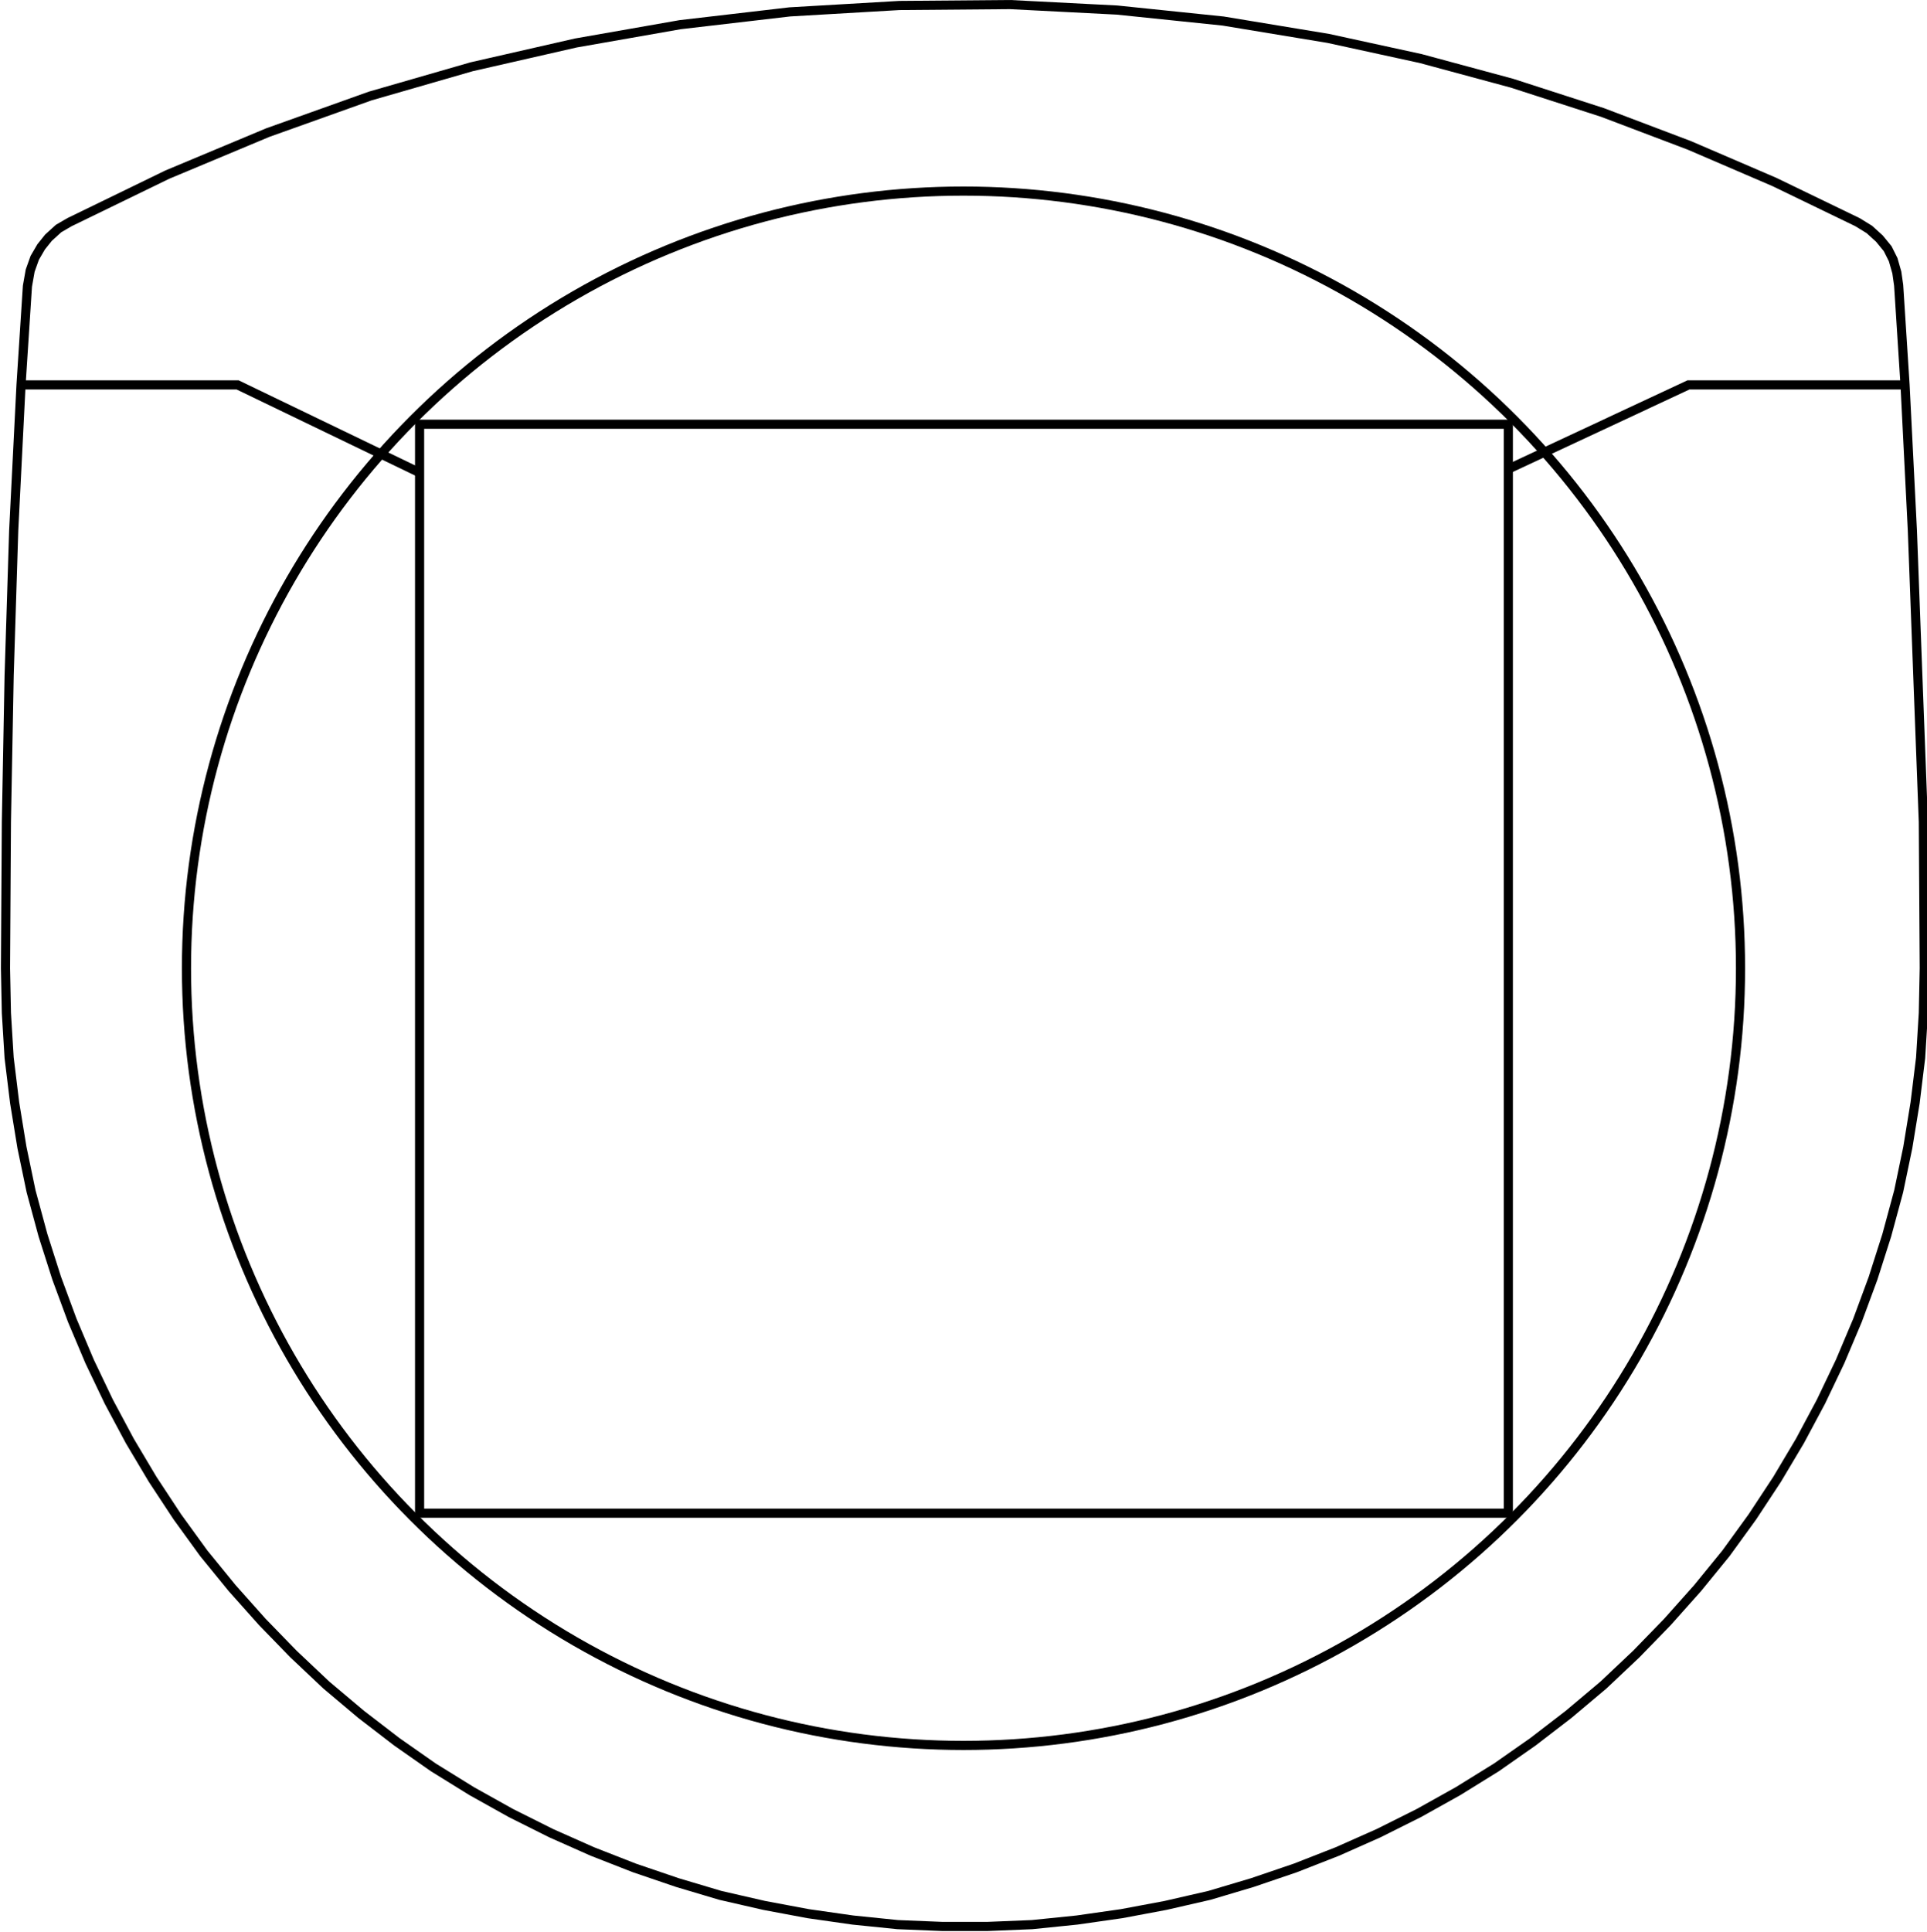 <?xml version="1.0" encoding="utf-8"?>
<!-- Generator: Adobe Illustrator 23.0.3, SVG Export Plug-In . SVG Version: 6.00 Build 0)  -->
<svg version="1.1" id="Ebene_1" xmlns="http://www.w3.org/2000/svg" xmlns:xlink="http://www.w3.org/1999/xlink" x="0px" y="0px"
	 viewBox="0 0 210.8 211.3" enable-background="new 0 0 210.8 211.3" xml:space="preserve">
<circle fill="none" stroke="#000000" stroke-miterlimit="10" cx="105.4" cy="105.9" r="85"/>
<path fill="none" stroke="#000000" stroke-miterlimit="10" d="M45.7,51.6l-19.7-9.5H2.2 M208.4,42.1h-23.7L165,51.3 M7.6,24.3
	L6.4,25L5.3,26L4.5,27l-0.7,1.2l-0.5,1.4L3,31.3L2.3,42.1L1.5,58L1,73.9l-0.3,16l-0.1,16l0.1,4.9l0.3,4.9l0.6,4.9l0.8,4.9l1,4.8
	l1.3,4.8l1.5,4.7l1.7,4.6l1.9,4.5l2.1,4.4l2.3,4.3l2.5,4.2l2.7,4.1l2.9,4l3.1,3.8l3.3,3.7l3.4,3.5l3.6,3.4l3.8,3.2l3.9,3l4,2.8
	l4.2,2.6l4.3,2.4l4.4,2.2l4.5,2l4.6,1.8l4.7,1.6l4.7,1.4l4.8,1.1l4.8,0.9l4.9,0.7l4.9,0.5l4.9,0.2h4.9l4.9-0.2l4.9-0.5l4.9-0.7
	l4.8-0.9l4.8-1.1l4.7-1.4l4.7-1.6l4.6-1.8l4.5-2l4.4-2.2l4.3-2.4l4.2-2.6l4-2.8l3.9-3l3.8-3.2l3.6-3.4l3.4-3.5l3.3-3.7l3.1-3.8
	l2.9-4l2.7-4.1l2.5-4.2l2.3-4.3l2.1-4.4l1.9-4.5l1.7-4.6l1.5-4.7l1.3-4.8l1-4.8l0.8-4.9l0.6-4.9l0.3-4.9l0.1-4.9l-0.1-16L209.8,74
	l-0.6-16l-0.8-15.9l-0.7-10.9l-0.2-1.4l-0.4-1.4l-0.6-1.2l-0.9-1.1l-1.1-1l-1.3-0.8l-9.1-4.4l-9.3-4l-9.5-3.6l-9.9-3.2l-10-2.7
	l-10.1-2.2l-11.5-1.9l-11.6-1.2l-11.7-0.6L98.4,0.6l-12,0.7l-12,1.4l-11.4,2L51.6,7.3l-11.1,3.2l-11.2,4l-11,4.6L7.6,24.3z"/>
<rect id="R-1b" x="45.9" y="46.4" fill="none" stroke="#000000" stroke-miterlimit="10" width="119.1" height="119.1"/>
</svg>

